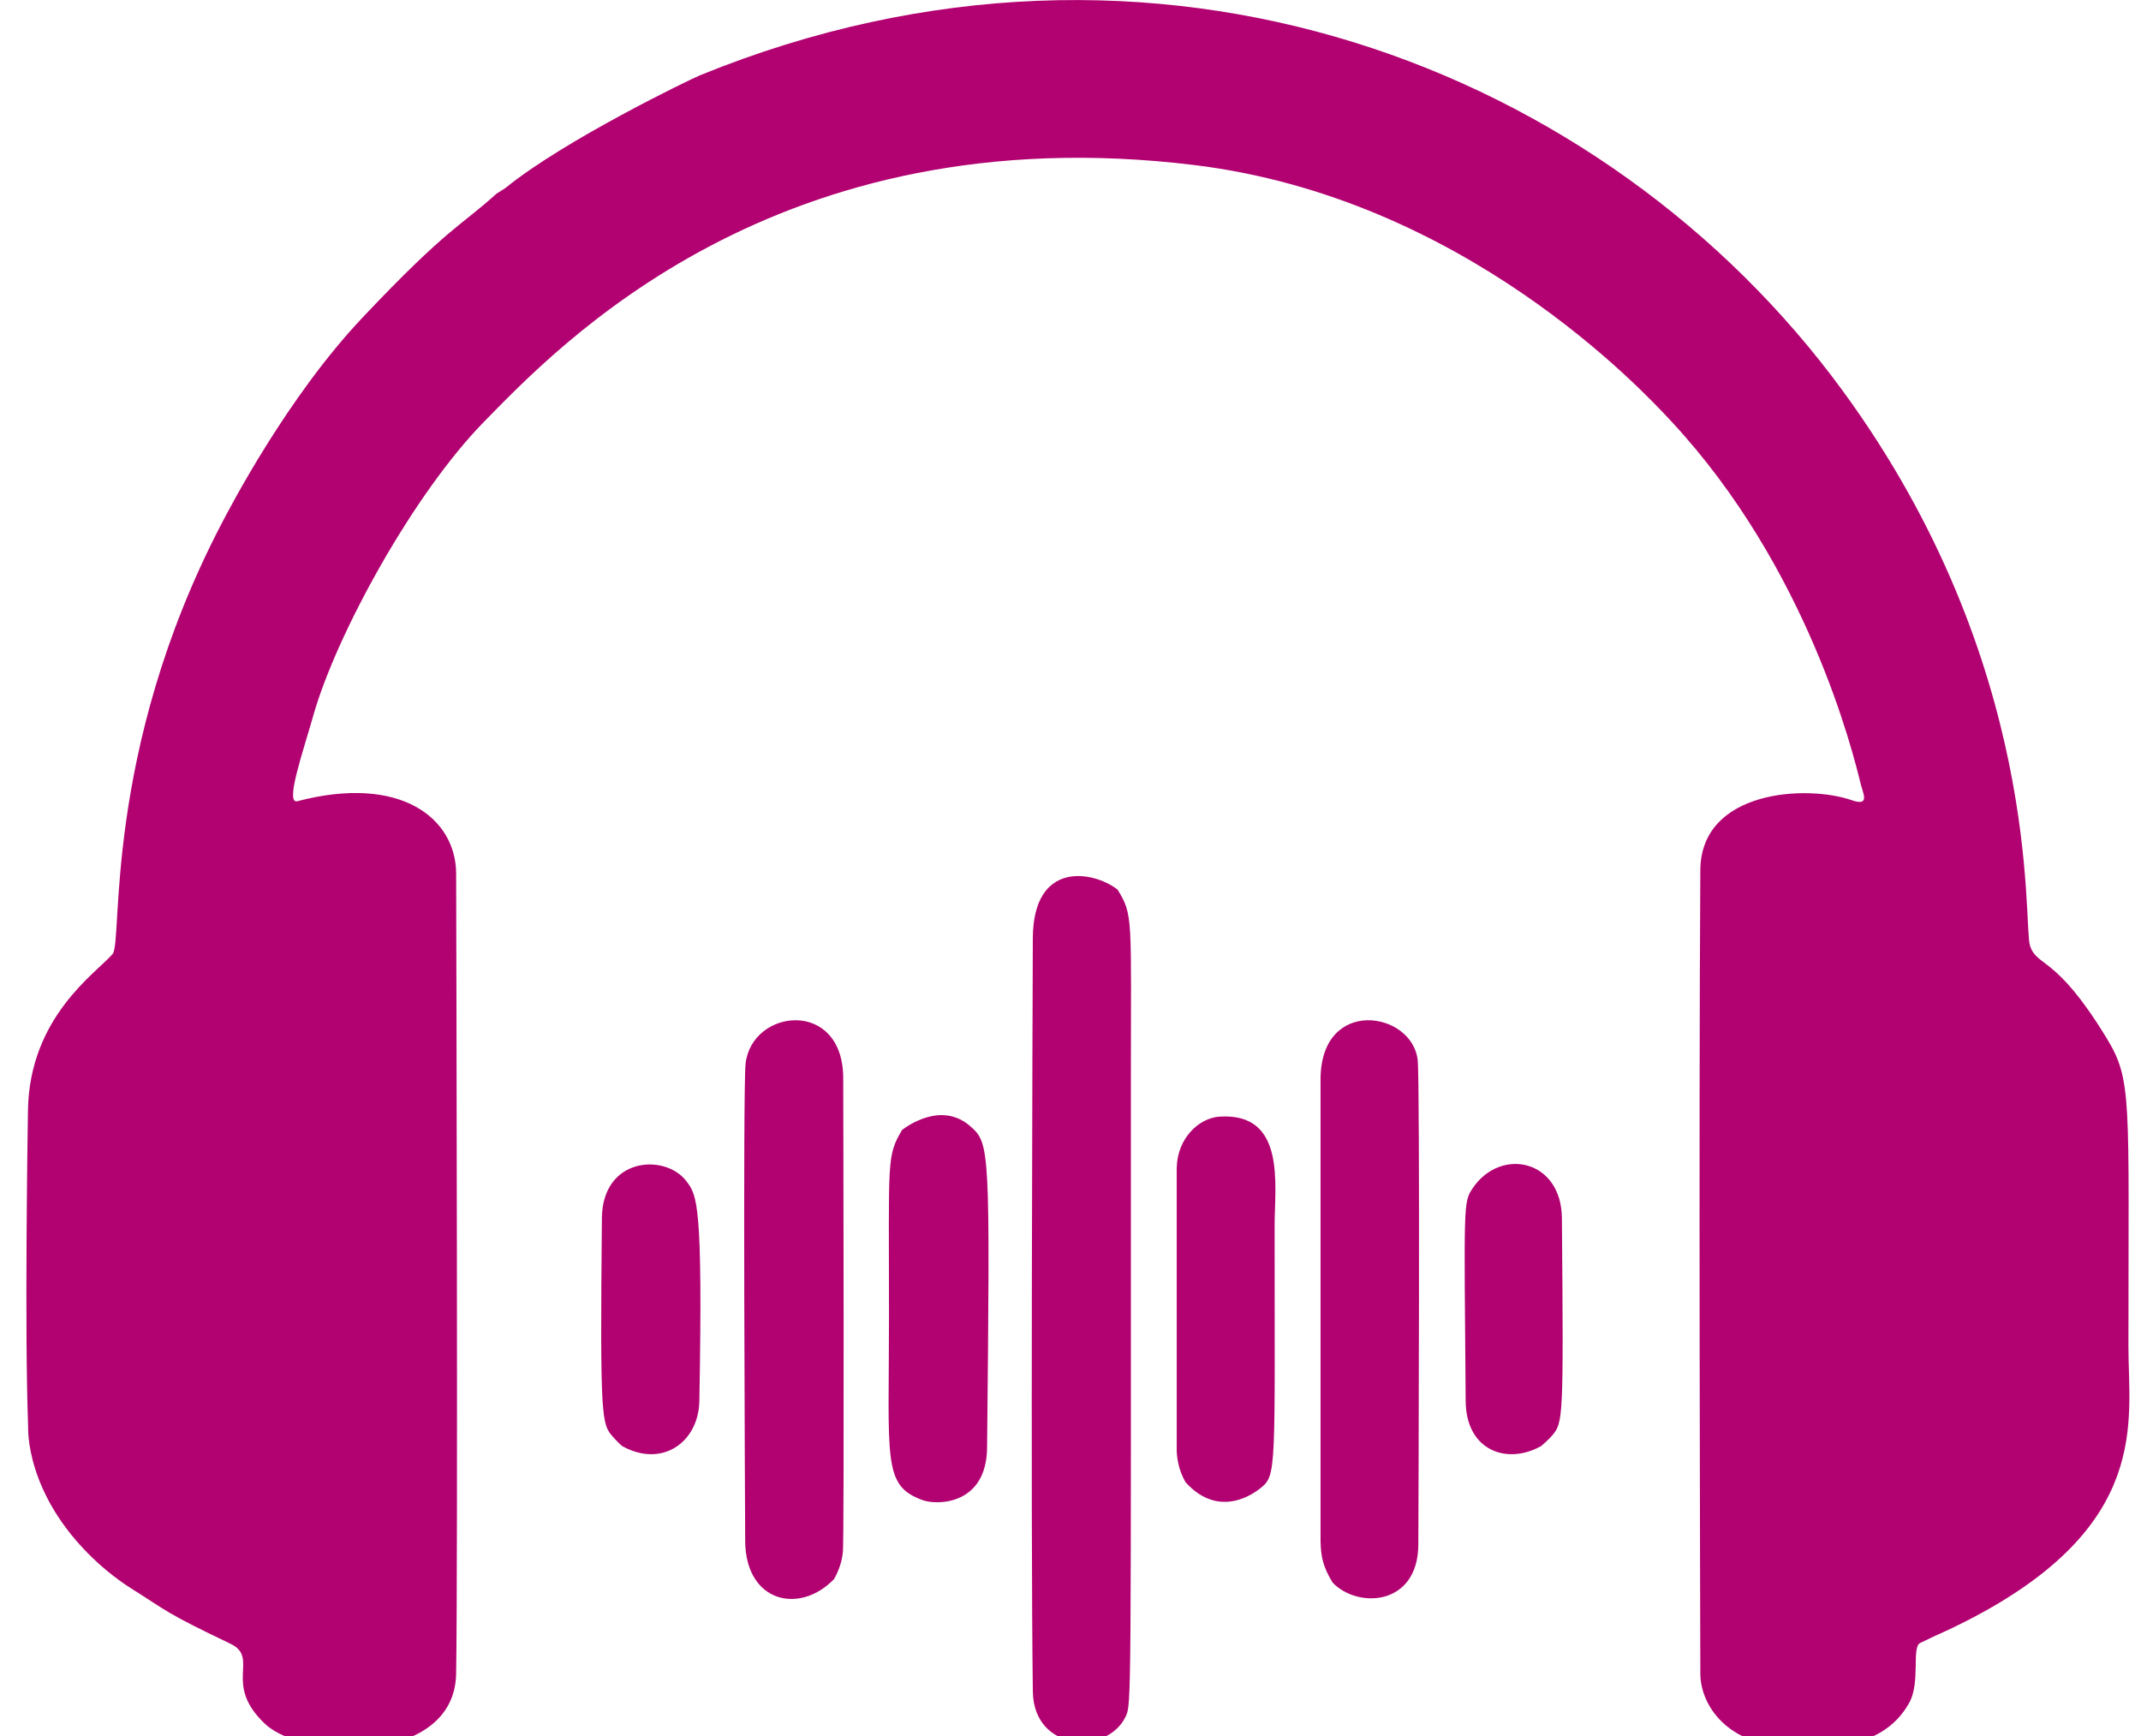 <?xml version="1.0" encoding="UTF-8" standalone="no"?>
<!DOCTYPE svg PUBLIC "-//W3C//DTD SVG 1.1//EN" "http://www.w3.org/Graphics/SVG/1.1/DTD/svg11.dtd">
<svg width="100%" height="100%" viewBox="0 0 37 30" version="1.1" xmlns="http://www.w3.org/2000/svg" xmlns:xlink="http://www.w3.org/1999/xlink" xml:space="preserve" xmlns:serif="http://www.serif.com/" style="fill-rule:evenodd;clip-rule:evenodd;stroke-linejoin:round;stroke-miterlimit:2;">
    <g id="Hintergrund" transform="matrix(1,0,0,1,-1.434,-1.997)">
        <g transform="matrix(0.062,0,0,0.062,1.773,1.874)">
            <path d="M132.898,55.983C135.408,54.404 135.313,54.471 135.413,54.389C151.643,41.145 186.839,24.113 189.711,22.943C316.665,-28.752 442.187,20.795 508.108,110.83C564.074,187.27 558.385,259.432 560.361,265.544C562.348,271.688 567.5,267.938 581.741,291.373C588.873,303.11 587.801,307.818 587.801,377.5C587.801,398.055 594.394,427.341 542.647,453.787C536.277,457.043 536.212,456.743 529.729,459.935C527.315,461.123 529.884,470.874 526.703,476.602C518.728,490.963 500.633,488.845 493.499,488.789C476.167,488.652 468.509,477.333 468.482,468.5C468.427,450.58 468.016,317.109 468.477,244.5C468.618,222.187 498.127,220.647 510.653,225.014C515.855,226.827 513.84,223.182 513.197,220.56C511.026,211.705 498.445,160.401 460.478,119.52C452.253,110.664 402.554,57.15 327.403,47.981C210.773,33.751 149.92,98.688 129.492,119.493C109.909,139.436 88.267,178.705 81.814,201.574C79.04,211.403 73.838,226.237 77.447,225.292C106.309,217.74 121.634,230.138 121.676,245.5C121.723,263.34 122.193,438.77 121.671,468.501C121.224,493.987 79.171,492.541 68.473,482.53C56.386,471.219 67.155,464.12 58.693,460.094C40.551,451.463 40.946,450.903 31.286,444.835C30.363,444.255 25.639,441.288 20.564,436.434C1.452,418.157 2.388,399.976 2.37,399.504C1.374,373.073 2.217,318.538 2.326,311.498C2.729,285.407 21.284,273.244 25.921,267.889C28.844,264.514 23.048,211.909 56.104,148.295C58.684,143.331 74.587,112.727 95.542,90.538C119.334,65.345 123.065,64.93 132.898,55.983Z" style="fill:rgb(178,1,112);fill-opacity:1;"/>
        </g>
        <g transform="matrix(0.062,0,0,0.062,1.773,1.874)">
            <path d="M306.026,249.922C310.445,257.073 309.747,257.618 309.747,302.5C309.747,476.796 309.931,476.991 308.309,480.403C303.16,491.237 282.667,490.225 282.426,473.501C281.779,428.483 282.354,280.3 282.419,263.5C282.504,241.816 299.108,244.616 306.026,249.922Z" style="fill:rgb(178,1,112);fill-opacity:1;"/>
        </g>
        <g transform="matrix(0.062,0,0,0.062,1.773,1.874)">
            <path d="M227.014,442.104C217.377,452.121 202.336,448.563 202.246,431.5C202.19,420.859 201.582,305.505 202.351,298.488C204.043,283.058 229.517,280.223 229.571,302.5C229.597,313.06 229.879,429.486 229.481,434.498C229.178,438.305 227.331,441.549 227.014,442.104Z" style="fill:rgb(178,1,112);fill-opacity:1;"/>
        </g>
        <g transform="matrix(0.062,0,0,0.062,1.773,1.874)">
            <path d="M365.976,443.091C363.252,438.574 362.717,435.878 362.618,431.499C362.614,431.315 362.615,302.786 362.618,302.501C362.901,279.715 388.233,283.896 389.691,297.475C390.378,303.878 389.913,421.7 389.87,432.502C389.803,449.541 373.06,450.472 365.976,443.091Z" style="fill:rgb(178,1,112);fill-opacity:1;"/>
        </g>
        <g transform="matrix(0.062,0,0,0.062,1.773,1.874)">
            <path d="M245.976,316.92C247.203,316.005 256.954,308.736 265.084,315.977C270.439,320.746 270.52,321.823 269.664,405.5C269.5,421.534 255.697,421.572 251.676,420.101C240.483,416.005 242.327,409.198 242.327,368.5C242.327,324.849 241.629,324.342 245.976,316.92Z" style="fill:rgb(178,1,112);fill-opacity:1;"/>
        </g>
        <g transform="matrix(0.062,0,0,0.062,1.773,1.874)">
            <path d="M324.985,415.113C323.216,411.996 322.642,408.994 322.527,406.5C322.513,406.205 322.513,328.249 322.529,327.501C322.702,319.183 328.75,313.586 334.475,313.218C353.072,312.02 349.814,332.282 349.814,343.5C349.814,412.013 350.456,413.165 345.802,416.825C344.488,417.858 334.531,425.688 324.985,415.113Z" style="fill:rgb(178,1,112);fill-opacity:1;"/>
        </g>
        <g transform="matrix(0.062,0,0,0.062,1.773,1.874)">
            <path d="M167.888,405.004C166.587,403.831 165.636,402.75 165.453,402.542C162.221,398.872 161.76,398.348 162.302,341.5C162.464,324.514 179.894,323.393 185.849,331.202C188.828,335.109 190.476,337.271 189.466,392.5C189.257,403.937 179.095,411.277 167.888,405.004Z" style="fill:rgb(178,1,112);fill-opacity:1;"/>
        </g>
        <g transform="matrix(0.062,0,0,0.062,1.773,1.874)">
            <path d="M424.129,405.02C414.623,410.368 403.178,406.368 403.068,392.503C402.634,337.477 402.359,337.124 405.011,333.186C412.789,321.636 429.748,325.129 429.888,341.499C430.368,397.925 430.248,398.44 427.119,402.156C426.905,402.409 426.313,403.113 424.129,405.02Z" style="fill:rgb(178,1,112);fill-opacity:1;"/>
        </g>
    </g>
</svg>
